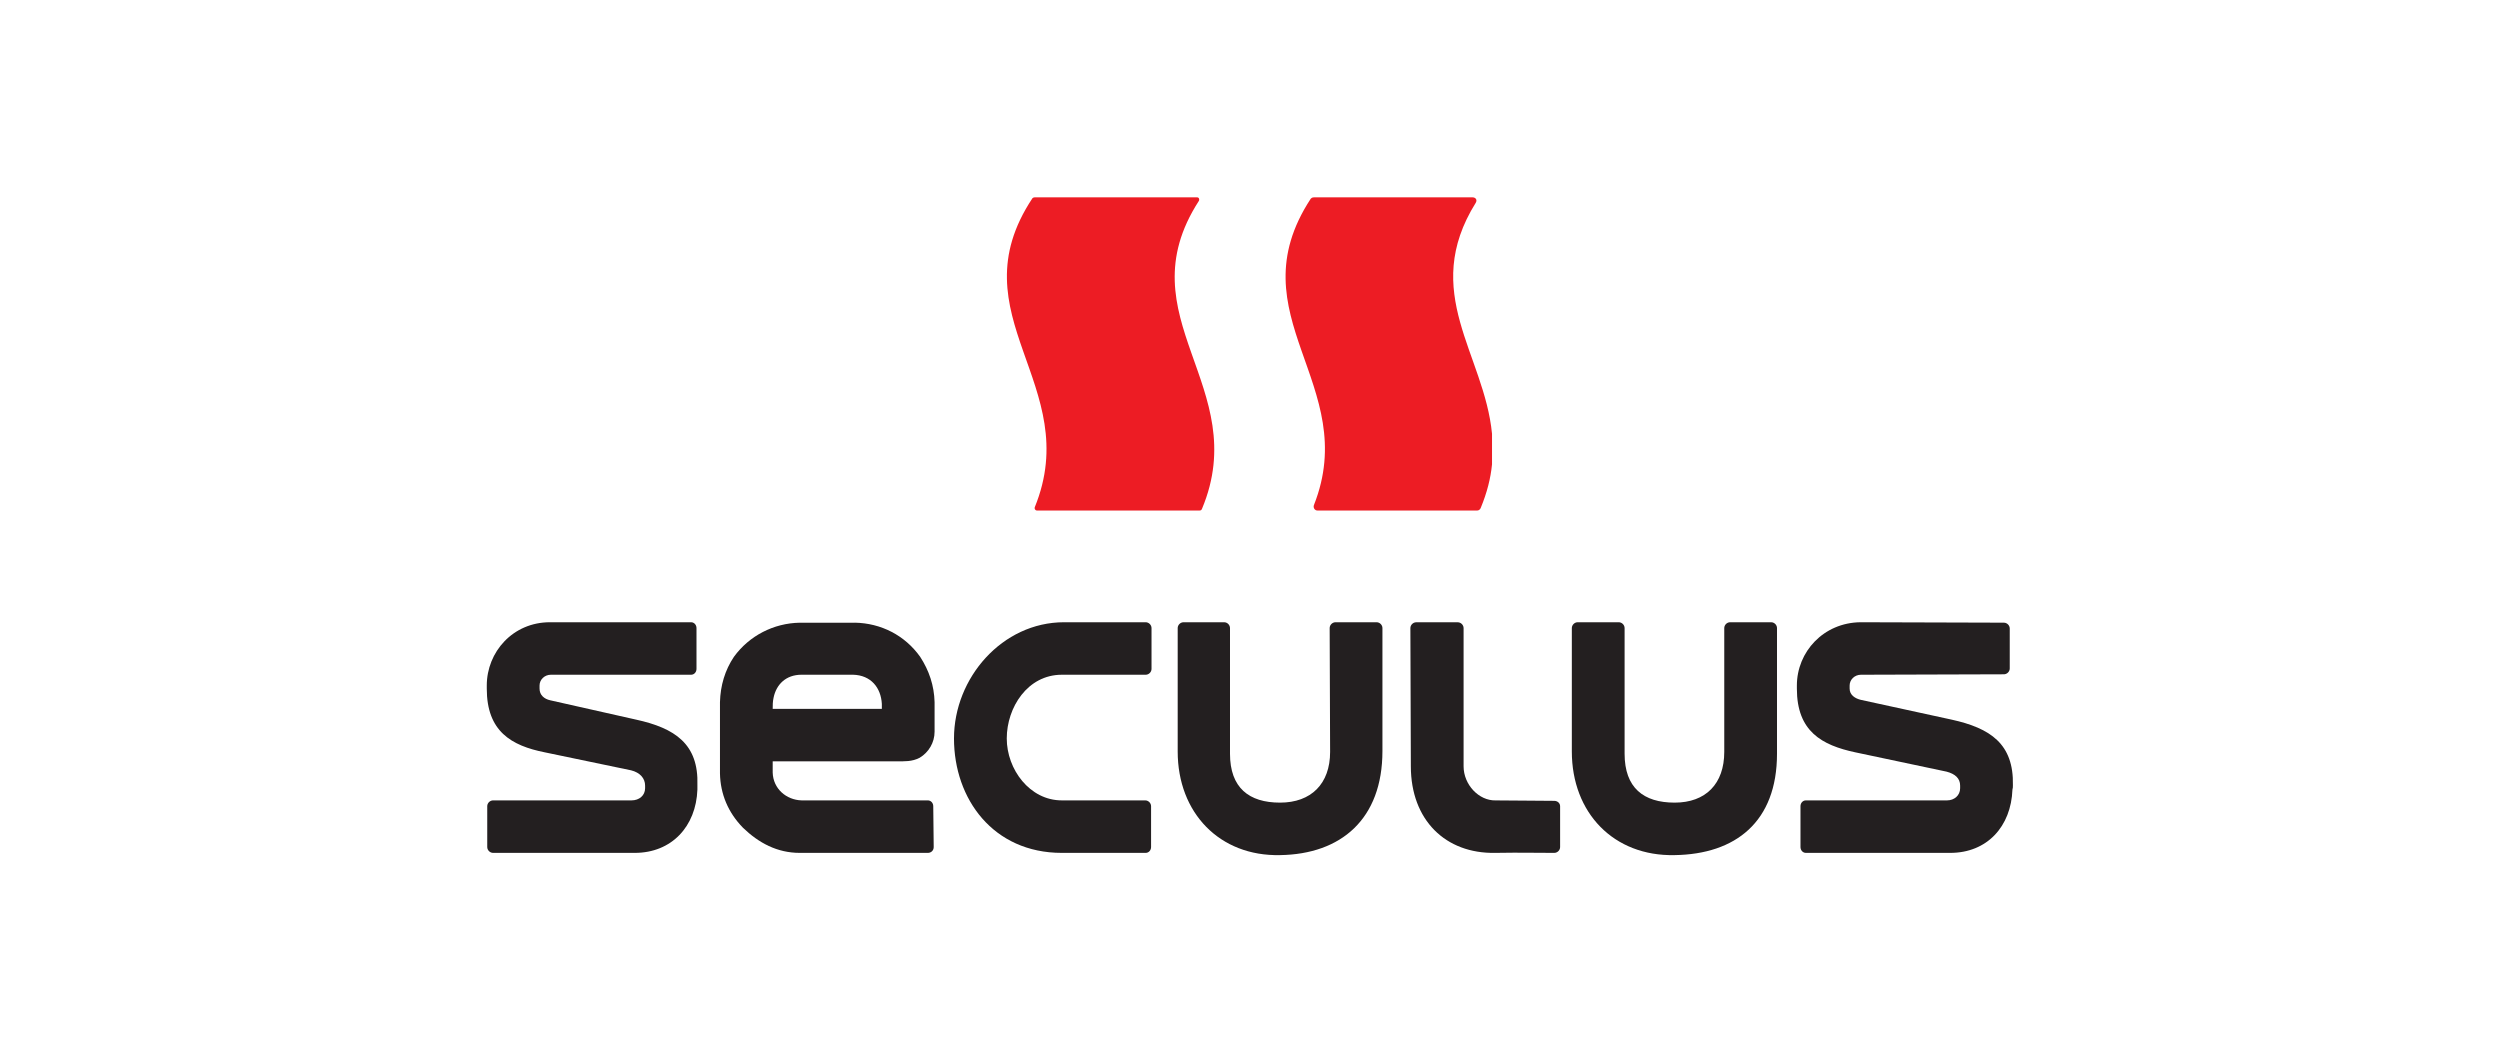 <svg width="156" height="66" viewBox="0 0 156 66" fill="none" xmlns="http://www.w3.org/2000/svg">
<g clip-path="url(#clip0_712_19995)">
<path d="M93.102 27.069C92.623 22.085 88.599 18.25 92.089 12.65C92.201 12.454 92.061 12.315 91.892 12.315H81.987C81.875 12.315 81.817 12.371 81.79 12.4C77.005 19.707 84.969 23.991 81.987 31.522C81.931 31.689 82.043 31.858 82.212 31.858H92.174C92.287 31.858 92.37 31.774 92.399 31.691C92.792 30.738 93.018 29.843 93.102 28.975V27.071V27.069ZM64.566 12.314H74.697C74.809 12.314 74.865 12.426 74.809 12.537C70.11 19.818 78.186 24.128 75.007 31.744C74.978 31.828 74.922 31.856 74.865 31.856H64.707C64.595 31.856 64.539 31.744 64.566 31.659C67.689 24.015 59.557 19.705 64.425 12.368C64.454 12.34 64.51 12.312 64.566 12.312" fill="#ED1C24"/>
<path d="M53.339 38.857H49.906C48.273 38.886 46.754 39.669 45.798 40.984C45.235 41.824 44.955 42.776 44.926 43.812V48.263C44.953 49.552 45.433 50.699 46.361 51.651C47.346 52.602 48.5 53.22 49.906 53.22H57.898C58.095 53.22 58.263 53.08 58.263 52.856L58.235 50.307C58.235 50.111 58.093 49.944 57.896 49.944H50.017C49.061 49.915 48.245 49.216 48.216 48.207V47.507H55.926C56.433 47.507 56.911 47.535 57.389 47.283C57.952 46.947 58.318 46.331 58.318 45.659V43.811C58.289 42.775 57.98 41.851 57.417 40.983C56.459 39.639 54.969 38.883 53.336 38.855L53.339 38.857ZM55.027 44.232H48.216C48.216 44.007 48.216 43.783 48.272 43.531C48.441 42.719 49.032 42.103 50.017 42.103H53.225C54.351 42.13 54.97 42.914 55.027 43.922V44.23V44.232Z" fill="#231F20"/>
<path d="M39.69 44.904L34.343 43.7C33.949 43.616 33.668 43.364 33.668 42.972V42.776C33.668 42.412 33.977 42.104 34.371 42.104H43.122C43.319 42.104 43.461 41.937 43.461 41.74V39.192C43.461 38.996 43.319 38.828 43.122 38.828H34.316C32.008 38.828 30.375 40.676 30.375 42.776V42.972C30.375 45.633 31.895 46.528 34.006 46.948L39.381 48.068C39.944 48.209 40.254 48.572 40.254 49.02V49.187C40.254 49.636 39.888 49.944 39.41 49.944H30.77C30.572 49.944 30.404 50.111 30.404 50.307V52.856C30.404 53.052 30.574 53.22 30.77 53.22H39.606C41.914 53.22 43.433 51.568 43.518 49.272V48.992C43.603 46.416 42.111 45.437 39.691 44.904H39.69Z" fill="#231F20"/>
<path d="M71.489 38.828H66.396C62.541 38.828 59.529 42.299 59.529 46.08C59.529 49.86 61.978 53.22 66.255 53.22H71.489C71.686 53.22 71.827 53.052 71.827 52.856V50.307C71.827 50.111 71.659 49.944 71.462 49.944H66.255C64.256 49.944 62.822 48.011 62.822 46.08C62.822 44.149 64.117 42.104 66.255 42.104H71.489C71.686 42.104 71.855 41.937 71.855 41.74V39.192C71.855 38.996 71.686 38.828 71.489 38.828V38.828Z" fill="#231F20"/>
<path d="M85.897 38.828H83.337C83.14 38.828 82.971 38.996 82.971 39.192C82.971 41.964 82.999 44.147 82.999 46.919C82.999 48.908 81.817 50.084 79.876 50.084C77.935 50.084 76.752 49.16 76.752 47.031V39.192C76.752 38.996 76.584 38.828 76.387 38.828H73.854C73.657 38.828 73.488 38.996 73.488 39.192V46.892C73.488 50.727 76.106 53.443 79.877 53.359C83.675 53.303 86.264 51.118 86.264 46.864V39.192C86.264 38.996 86.096 38.828 85.898 38.828H85.897Z" fill="#231F20"/>
<path d="M121.777 44.904L116.121 43.672C115.755 43.587 115.417 43.364 115.417 42.972V42.776C115.417 42.412 115.726 42.104 116.121 42.104C119.273 42.104 121.89 42.076 125.042 42.076C125.239 42.076 125.408 41.908 125.408 41.712V39.219C125.408 39.023 125.239 38.855 125.042 38.855C121.918 38.855 119.273 38.828 116.093 38.828C113.785 38.855 112.125 40.676 112.125 42.776V42.972C112.125 45.633 113.673 46.5 115.784 46.948L121.468 48.151C122.003 48.292 122.312 48.571 122.312 49.02V49.187C122.312 49.636 121.946 49.944 121.496 49.944H112.688C112.491 49.944 112.35 50.111 112.35 50.307V52.856C112.35 53.052 112.491 53.22 112.688 53.22H121.693C124.001 53.22 125.493 51.568 125.576 49.272C125.605 49.187 125.605 49.104 125.605 48.992C125.661 46.416 124.198 45.437 121.778 44.904H121.777Z" fill="#231F20"/>
<path d="M96.985 49.973C95.607 49.973 94.735 49.945 93.327 49.945C92.286 49.973 91.328 48.965 91.328 47.817V39.194C91.328 38.998 91.16 38.83 90.962 38.83H88.374C88.176 38.83 88.008 38.998 88.008 39.194L88.037 47.817C88.037 51.176 90.204 53.276 93.299 53.22C95.269 53.192 95.016 53.22 96.985 53.22C97.183 53.22 97.351 53.053 97.351 52.856V50.308C97.351 50.112 97.183 49.973 96.985 49.973V49.973Z" fill="#231F20"/>
<path d="M110.52 38.828H107.96C107.762 38.828 107.594 38.996 107.594 39.192V46.919C107.594 48.908 106.44 50.084 104.498 50.084C102.556 50.084 101.375 49.16 101.375 47.031V39.192C101.375 38.996 101.207 38.828 101.009 38.828H98.448C98.252 38.828 98.082 38.996 98.082 39.192V46.892C98.082 50.727 100.698 53.443 104.498 53.359C108.297 53.303 110.885 51.287 110.885 47.031V39.192C110.885 38.996 110.717 38.828 110.52 38.828V38.828Z" fill="#231F20"/>
</g>
<defs>
<clipPath id="clip0_712_19995">
<rect width="95.23" height="41.047" fill="white" transform="translate(30.375 12.315)"/>
</clipPath>
</defs>
</svg>
